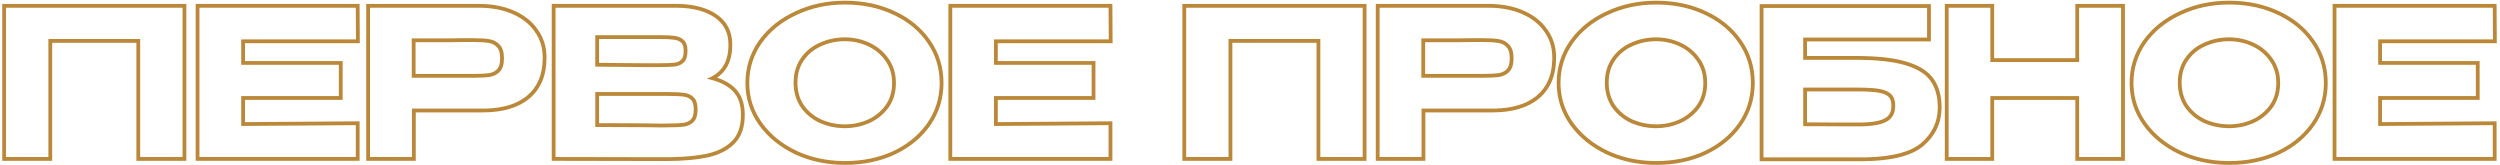 <?xml version="1.0" encoding="UTF-8"?> <svg xmlns="http://www.w3.org/2000/svg" width="605" height="40" viewBox="0 0 605 40" fill="none"><path d="M564.497 0.954L604.164 0.954L604.225 10.455L576.439 10.455V14.771L600.068 14.771V24.174L576.439 24.174V29.557L604.17 29.362V38.918L564.497 38.918V0.954ZM565.415 38L603.252 38V30.286L575.521 30.481V23.256L599.151 23.256V15.688L575.521 15.688V9.537L603.301 9.537L603.252 1.872L565.415 1.872V38Z" fill="#BA8838"></path><path d="M562.382 20.082C562.382 16.47 561.389 13.231 559.403 10.367C557.542 7.652 555.023 5.494 551.846 3.894L551.201 3.581C547.936 2.025 544.285 1.198 540.248 1.101L539.436 1.091C535.237 1.091 531.363 1.921 527.815 3.581L527.159 3.894C523.919 5.494 521.322 7.651 519.369 10.367C517.319 13.264 516.294 16.502 516.294 20.082L516.306 20.744C516.428 24.032 517.465 27.034 519.418 29.749C521.501 32.613 524.3 34.875 527.815 36.535C531.141 38.061 534.753 38.871 538.651 38.967L539.436 38.977C543.524 38.977 547.227 38.261 550.543 36.831L551.201 36.535C554.466 34.979 557.073 32.894 559.022 30.279L559.403 29.749C561.265 27.064 562.254 24.064 562.37 20.75L562.382 20.082ZM527.034 19.984C527.034 17.879 527.535 16.031 528.536 14.44L528.743 14.126C529.811 12.57 531.208 11.371 532.934 10.53L533.283 10.367C535.204 9.488 537.255 9.049 539.436 9.049L539.83 9.054C541.8 9.105 543.671 9.543 545.44 10.367C547.328 11.246 548.858 12.531 550.029 14.224C551.201 15.883 551.787 17.836 551.787 20.082L551.78 20.506C551.712 22.606 551.128 24.434 550.029 25.99L549.806 26.291C548.665 27.773 547.21 28.925 545.44 29.749L545.085 29.903C543.302 30.647 541.419 31.018 539.436 31.019V30.101C541.42 30.101 543.289 29.705 545.053 28.917C546.804 28.102 548.208 26.948 549.284 25.453C550.33 23.968 550.869 22.191 550.869 20.082C550.869 18.005 550.33 16.242 549.279 14.753L549.069 14.459C548.021 13.043 546.686 11.96 545.053 11.199C543.288 10.378 541.419 9.967 539.436 9.967C537.382 9.967 535.462 10.379 533.665 11.201L533.659 11.204C531.921 11.983 530.541 13.129 529.5 14.646C528.478 16.135 527.952 17.902 527.952 19.984C527.952 22.099 528.478 23.899 529.5 25.421C530.575 26.94 531.974 28.103 533.714 28.914C535.511 29.704 537.416 30.101 539.436 30.101V31.019L539.033 31.014C537.033 30.964 535.132 30.542 533.332 29.749C531.562 28.925 530.107 27.758 528.967 26.248L528.743 25.941C527.604 24.249 527.034 22.263 527.034 19.984ZM563.299 20.082C563.299 23.844 562.252 27.249 560.157 30.271C558.071 33.281 555.207 35.643 551.596 37.364L551.59 37.367C547.97 39.059 543.913 39.895 539.436 39.895C535.115 39.895 531.109 39.056 527.433 37.369L527.424 37.365C523.783 35.646 520.858 33.29 518.676 30.289L518.673 30.285C516.478 27.233 515.376 23.823 515.376 20.082C515.376 16.314 516.459 12.89 518.62 9.837L518.624 9.831C520.809 6.793 523.754 4.433 527.433 2.746C531.109 1.027 535.115 0.173 539.436 0.173C543.913 0.173 547.97 1.025 551.589 2.749C555.204 4.438 558.071 6.801 560.157 9.844C562.253 12.867 563.299 16.29 563.299 20.082Z" fill="#BA8838"></path><path d="M481.67 1.872L471.563 1.872V38H481.67V23.256L503.151 23.256V38H513.306V1.872L503.151 1.872V15.005L481.67 15.005V1.872ZM514.224 38.918H502.233V24.174H482.587V38.918H470.646V0.954L482.587 0.954V14.087L502.233 14.087V0.954L514.224 0.954V38.918Z" fill="#BA8838"></path><path d="M449.803 29.661V30.579H448.631V29.661H449.803ZM457.722 25.6C457.722 24.505 457.449 23.852 457.063 23.466C456.623 23.025 455.893 22.657 454.763 22.449C453.606 22.236 451.962 22.123 449.803 22.123H437.295V29.614C441.565 29.616 444.409 29.631 445.819 29.661H448.631V30.579H445.8L444.368 30.558C442.629 30.539 439.965 30.53 436.377 30.53V21.205L449.803 21.205C451.983 21.205 453.693 21.319 454.93 21.547C456.166 21.775 457.094 22.198 457.712 22.816C458.33 23.435 458.64 24.363 458.64 25.6L458.632 25.935C458.55 27.581 457.852 28.754 456.54 29.456C455.173 30.205 452.927 30.579 449.803 30.579V29.661C452.899 29.661 454.946 29.283 456.1 28.651L456.107 28.646C457.158 28.084 457.722 27.145 457.722 25.6ZM466.354 9.098V1.921L426.759 1.921V38.098L450.535 38.098L451.799 38.078C457.993 37.916 462.356 36.767 464.889 34.631C467.506 32.392 468.856 29.635 468.938 26.357L468.941 26.039V25.893C468.941 23.512 468.426 21.518 467.396 19.91L467.184 19.594C466.116 18.038 464.261 16.825 461.619 15.955L461.081 15.786C458.184 14.907 454.164 14.468 449.021 14.468V13.55C454.199 13.55 458.322 13.991 461.345 14.907L461.903 15.083C464.648 15.986 466.708 17.287 467.933 19.064C469.238 20.914 469.858 23.212 469.858 25.893V26.039C469.858 29.737 468.381 32.852 465.485 35.329L465.48 35.333C462.518 37.831 457.448 38.983 450.54 39.016L425.842 39.016V1.003L467.271 1.003V10.016L437.295 10.016V13.55L449.021 13.55V14.468L436.377 14.468V9.098L466.354 9.098Z" fill="#BA8838"></path><path d="M423.726 20.082C423.726 16.469 422.732 13.231 420.747 10.367C418.886 7.652 416.367 5.494 413.189 3.894L412.545 3.581C409.28 2.025 405.629 1.198 401.592 1.101L400.779 1.091C396.581 1.091 392.707 1.921 389.159 3.581L388.503 3.894C385.263 5.494 382.666 7.651 380.713 10.367C378.663 13.264 377.638 16.502 377.638 20.082L377.649 20.744C377.772 24.032 378.809 27.034 380.762 29.749C382.845 32.613 385.644 34.875 389.159 36.535C392.485 38.061 396.097 38.871 399.995 38.967L400.779 38.977C405.141 38.977 409.062 38.163 412.545 36.535C416.028 34.875 418.762 32.613 420.747 29.749C422.608 27.064 423.597 24.064 423.714 20.75L423.726 20.082ZM388.378 19.984C388.378 17.739 388.948 15.786 390.087 14.126C391.155 12.57 392.552 11.371 394.278 10.53L394.628 10.367C396.548 9.488 398.599 9.049 400.779 9.049L401.175 9.054C403.145 9.105 405.015 9.543 406.784 10.367C408.672 11.246 410.201 12.531 411.373 14.224C412.545 15.883 413.131 17.836 413.131 20.082C413.131 22.36 412.545 24.33 411.373 25.99L411.149 26.291C410.009 27.773 408.554 28.925 406.784 29.749L406.429 29.903C404.646 30.647 402.762 31.018 400.779 31.019V30.101C402.764 30.101 404.633 29.705 406.396 28.917C408.147 28.102 409.553 26.948 410.629 25.453C411.675 23.968 412.213 22.191 412.213 20.082C412.213 18.005 411.675 16.242 410.624 14.753L410.619 14.746C409.541 13.189 408.138 12.01 406.396 11.199C404.632 10.378 402.763 9.967 400.779 9.967C398.726 9.967 396.806 10.379 395.01 11.201L395.003 11.204C393.265 11.983 391.885 13.129 390.844 14.646C389.822 16.135 389.296 17.902 389.296 19.984C389.296 22.099 389.822 23.899 390.844 25.421C391.916 26.937 393.312 28.098 395.047 28.909L395.386 29.054C397.087 29.751 398.882 30.101 400.779 30.101V31.019L400.378 31.014C398.511 30.967 396.731 30.597 395.038 29.903L394.677 29.749C392.907 28.925 391.451 27.759 390.311 26.248L390.087 25.941C388.948 24.249 388.378 22.263 388.378 19.984ZM424.643 20.082C424.643 23.844 423.596 27.249 421.501 30.271C419.415 33.281 416.551 35.643 412.94 37.364L412.934 37.367C409.314 39.059 405.257 39.895 400.779 39.895C396.459 39.895 392.453 39.056 388.776 37.369L388.768 37.365C385.127 35.646 382.202 33.29 380.02 30.289L380.017 30.285C377.822 27.233 376.72 23.823 376.72 20.082C376.72 16.314 377.803 12.89 379.964 9.837L379.968 9.831C382.152 6.793 385.098 4.433 388.776 2.746C392.453 1.027 396.458 0.173 400.779 0.173C405.259 0.173 409.319 1.026 412.94 2.752H412.939C416.552 4.441 419.416 6.803 421.501 9.844C423.597 12.867 424.643 16.29 424.643 20.082Z" fill="#BA8838"></path><path d="M375.652 14.077V13.882C375.652 11.506 375.001 9.423 373.699 7.633C372.509 5.924 370.847 4.573 368.713 3.579L368.28 3.386C366.114 2.44 363.633 1.937 360.837 1.878L360.273 1.872V0.954C363.402 0.954 366.2 1.475 368.647 2.544H368.646C371.115 3.607 373.061 5.119 374.44 7.093H374.441C375.866 9.051 376.57 11.327 376.57 13.882V14.077C376.57 18.23 375.22 21.539 372.432 23.863L372.431 23.864C369.703 26.131 365.9 27.2 361.152 27.2H344.934V38.918H332.943V0.954L360.273 0.954V1.872L333.86 1.872V38H344.016V26.283H361.152L362.006 26.27C366.075 26.153 369.275 25.18 371.606 23.351L371.844 23.158C374.303 21.109 375.571 18.204 375.648 14.444L375.652 14.077ZM358.711 17.895V18.814H358.662V17.895H358.711ZM365.36 14.126C365.36 12.703 365.039 11.889 364.604 11.455L364.589 11.44L364.574 11.424C364.071 10.871 363.433 10.526 362.617 10.395L362.612 10.394C361.709 10.243 360.417 10.162 358.711 10.162H356.904C356.165 10.162 354.87 10.177 353.015 10.21L353.007 10.211L344.885 10.211V17.895H358.662V18.814L343.967 18.814V9.293L352.999 9.293L355.367 9.256L356.904 9.244H358.711C360.436 9.244 361.787 9.326 362.764 9.488C363.772 9.651 364.602 10.091 365.253 10.807C365.936 11.49 366.278 12.596 366.278 14.126C366.278 15.623 365.936 16.714 365.253 17.398L365.001 17.63C364.396 18.146 363.667 18.476 362.812 18.618C361.869 18.748 360.501 18.814 358.711 18.814V17.895C360.478 17.895 361.79 17.83 362.671 17.71C363.469 17.575 364.101 17.251 364.604 16.748C365.041 16.311 365.36 15.51 365.36 14.126Z" fill="#BA8838"></path><path d="M329.773 1.872L287.054 1.872V38H297.307V9.439L319.521 9.439V38H329.773V1.872ZM330.69 38.918H318.603V10.357L298.225 10.357V38.918H286.137V0.954L330.69 0.954V38.918Z" fill="#BA8838"></path><path d="M229.521 0.954L269.188 0.954L269.248 10.455L241.462 10.455V14.771L265.092 14.771V24.174L241.462 24.174V29.557L269.193 29.362V38.918L229.521 38.918V0.954ZM230.438 38L268.275 38V30.286L240.545 30.481V23.256L264.174 23.256V15.688L240.545 15.688V9.537L268.324 9.537L268.275 1.872L230.438 1.872V38Z" fill="#BA8838"></path><path d="M227.404 20.082C227.404 16.47 226.412 13.231 224.427 10.367C222.565 7.651 220.045 5.494 216.868 3.894L216.225 3.581C212.742 1.921 208.819 1.091 204.458 1.091C200.259 1.091 196.386 1.921 192.839 3.581L192.182 3.894C188.942 5.494 186.345 7.652 184.393 10.367C182.342 13.264 181.316 16.502 181.316 20.082C181.316 23.63 182.358 26.852 184.441 29.749C186.524 32.613 189.324 34.875 192.839 36.535C196.165 38.061 199.777 38.871 203.675 38.967L204.458 38.977C208.547 38.977 212.25 38.261 215.566 36.831L216.225 36.535C219.489 34.979 222.096 32.894 224.045 30.279L224.427 29.749C226.412 26.885 227.404 23.662 227.404 20.082ZM192.058 19.984C192.058 17.879 192.558 16.031 193.56 14.44L193.767 14.126C194.835 12.57 196.231 11.371 197.957 10.53L198.307 10.367C200.227 9.488 202.277 9.049 204.458 9.049L204.854 9.054C206.824 9.105 208.694 9.543 210.464 10.367C212.351 11.246 213.881 12.531 215.053 14.224C216.224 15.883 216.81 17.836 216.811 20.082L216.804 20.506C216.735 22.606 216.151 24.434 215.053 25.99L214.829 26.291C213.689 27.773 212.233 28.925 210.464 29.749L210.108 29.903C208.325 30.647 206.441 31.019 204.458 31.019V30.101C206.443 30.101 208.313 29.706 210.076 28.917C211.827 28.102 213.231 26.948 214.308 25.453C215.354 23.968 215.893 22.191 215.893 20.082C215.893 18.005 215.354 16.242 214.303 14.753L214.298 14.746C213.22 13.189 211.818 12.01 210.076 11.199C208.312 10.378 206.442 9.967 204.458 9.967C202.405 9.967 200.485 10.379 198.688 11.201L198.683 11.204C196.944 11.983 195.564 13.129 194.523 14.646C193.501 16.135 192.976 17.902 192.976 19.984C192.976 22.095 193.498 23.892 194.517 25.412L194.722 25.693C195.768 27.08 197.103 28.152 198.737 28.914C200.535 29.704 202.439 30.101 204.458 30.101V31.019L204.057 31.014C202.056 30.964 200.156 30.542 198.355 29.749C196.586 28.925 195.131 27.758 193.99 26.248L193.767 25.941C192.699 24.355 192.131 22.51 192.064 20.408L192.058 19.984ZM228.322 20.082C228.322 23.844 227.275 27.249 225.181 30.271C223.095 33.281 220.23 35.643 216.619 37.364L216.613 37.367C212.994 39.059 208.936 39.895 204.458 39.895C200.138 39.895 196.133 39.056 192.456 37.369L192.447 37.365C188.807 35.646 185.881 33.29 183.699 30.289L183.696 30.285C181.502 27.233 180.399 23.823 180.399 20.082C180.399 16.314 181.482 12.89 183.644 9.837L183.647 9.831L184.066 9.27C186.203 6.501 189.008 4.328 192.456 2.746C196.132 1.027 200.137 0.173 204.458 0.173C208.935 0.173 212.993 1.025 216.612 2.749C220.227 4.438 223.094 6.801 225.181 9.844C227.277 12.867 228.322 16.29 228.322 20.082Z" fill="#BA8838"></path><path d="M133.523 0.954L163.889 0.954C167.777 0.988 170.986 1.792 173.43 3.457C175.935 5.164 177.199 7.617 177.199 10.709V10.904C177.199 13.142 176.734 15.058 175.729 16.584C175.157 17.454 174.425 18.185 173.548 18.785C175.298 19.378 176.745 20.201 177.851 21.281C179.476 22.836 180.226 25.024 180.226 27.698V27.894C180.226 30.727 179.462 33.053 177.816 34.736C176.232 36.356 174.074 37.45 171.41 38.065L171.399 38.066C168.777 38.638 165.519 38.934 161.643 38.967H159.582L133.523 38.916V0.954ZM167.894 26.479C167.894 25.245 167.618 24.58 167.284 24.246L167.267 24.229C166.847 23.786 166.27 23.492 165.468 23.385C164.554 23.263 163.123 23.197 161.146 23.197H144.977V29.809C151.56 29.811 156.292 29.843 159.165 29.905H161.146V30.823H159.145L156.518 30.78C153.509 30.744 149.356 30.726 144.059 30.726V22.279L161.146 22.279C163.132 22.279 164.612 22.345 165.589 22.475C166.565 22.605 167.347 22.979 167.933 23.598C168.518 24.183 168.812 25.144 168.812 26.479L168.798 26.974C168.734 28.088 168.445 28.915 167.933 29.456C167.347 30.075 166.565 30.465 165.589 30.628C164.612 30.758 163.132 30.823 161.146 30.823V29.905C163.114 29.905 164.541 29.84 165.455 29.719C166.259 29.582 166.843 29.273 167.267 28.825C167.617 28.455 167.893 27.746 167.894 26.479ZM165.453 12.319C165.453 11.224 165.196 10.669 164.911 10.4L164.892 10.381C164.502 9.992 163.964 9.722 163.214 9.615H163.209C162.398 9.495 161.182 9.43 159.535 9.43L144.977 9.43V15.217L155.784 15.308H159.535V16.226H155.776L144.059 16.128V8.512L159.535 8.512C161.195 8.512 162.465 8.577 163.344 8.707C164.255 8.837 164.987 9.179 165.54 9.732C166.093 10.253 166.37 11.115 166.37 12.319C166.37 13.621 166.077 14.549 165.491 15.102C164.905 15.656 164.206 15.981 163.393 16.079L163.065 16.113C162.25 16.188 161.073 16.226 159.535 16.226V15.308C161.288 15.308 162.527 15.259 163.283 15.168C163.905 15.093 164.421 14.851 164.861 14.435C165.177 14.137 165.453 13.519 165.453 12.319ZM134.441 38L159.584 38.049H161.635L163.045 38.024C166.033 37.945 168.591 37.694 170.72 37.27L171.204 37.17C173.584 36.621 175.477 35.685 176.885 34.363L177.16 34.095C178.503 32.722 179.216 30.819 179.3 28.388L179.309 27.894V27.698C179.309 25.192 178.608 23.272 177.209 21.938C175.809 20.571 173.743 19.611 171.009 19.058C172.656 18.447 173.918 17.536 174.793 16.325L174.963 16.079C175.787 14.828 176.225 13.234 176.276 11.296L176.281 10.904V10.709C176.281 8.085 175.294 6.018 173.32 4.51L172.912 4.216C170.666 2.686 167.656 1.905 163.881 1.872L134.441 1.872V38Z" fill="#BA8838"></path><path d="M131.333 14.077V13.882C131.333 11.506 130.682 9.423 129.38 7.633C128.19 5.924 126.528 4.573 124.394 3.579L123.961 3.386C121.795 2.44 119.313 1.937 116.518 1.878L115.954 1.872V0.954C119.083 0.954 121.881 1.475 124.328 2.544H124.327C126.796 3.607 128.741 5.119 130.121 7.093H130.122C131.547 9.051 132.251 11.327 132.251 13.882V14.077C132.251 18.23 130.901 21.539 128.112 23.863L128.111 23.864C125.383 26.132 121.581 27.2 116.833 27.2H100.614V38.918H88.624V0.954L115.954 0.954V1.872L89.541 1.872V38H99.696V26.283H116.833L117.687 26.27C121.756 26.153 124.956 25.18 127.287 23.351L127.524 23.158C129.984 21.109 131.252 18.204 131.329 14.444L131.333 14.077ZM114.392 17.895V18.814H114.343V17.895H114.392ZM121.041 14.126C121.041 12.703 120.719 11.889 120.285 11.455L120.27 11.44L120.255 11.424C119.752 10.871 119.114 10.526 118.298 10.395L118.293 10.394C117.39 10.243 116.097 10.162 114.392 10.162H112.585C111.845 10.162 110.55 10.177 108.695 10.21L108.688 10.211L100.565 10.211V17.895H114.343V18.814L99.647 18.814V9.293L108.68 9.293L111.048 9.256L112.585 9.244H114.392C116.117 9.244 117.468 9.326 118.444 9.488C119.453 9.651 120.283 10.091 120.934 10.807C121.617 11.49 121.959 12.596 121.959 14.126C121.959 15.623 121.617 16.714 120.934 17.398L120.682 17.63C120.077 18.146 119.347 18.476 118.493 18.618C117.549 18.748 116.182 18.814 114.392 18.814V17.895C116.159 17.895 117.471 17.83 118.352 17.71C119.15 17.575 119.782 17.251 120.285 16.748C120.722 16.311 121.041 15.51 121.041 14.126Z" fill="#BA8838"></path><path d="M47.348 0.954L87.014 0.954L87.074 10.455L59.289 10.455V14.771L82.919 14.771V24.174L59.289 24.174L59.289 29.557L87.019 29.362V38.918L47.348 38.918L47.348 0.954ZM48.266 38L86.103 38V30.286L58.371 30.481L58.371 23.256L82.001 23.256V15.688L58.371 15.688V9.537L86.151 9.537L86.103 1.872L48.266 1.872L48.266 38Z" fill="#BA8838"></path><path d="M44.178 1.872L1.459 1.872L1.459 38H11.711L11.711 9.439L33.925 9.439L33.925 38H44.178L44.178 1.872ZM45.096 38.918H33.007L33.007 10.357L12.629 10.357L12.629 38.918H0.541L0.541 0.954L45.096 0.954L45.096 38.918Z" fill="#BA8838"></path></svg> 